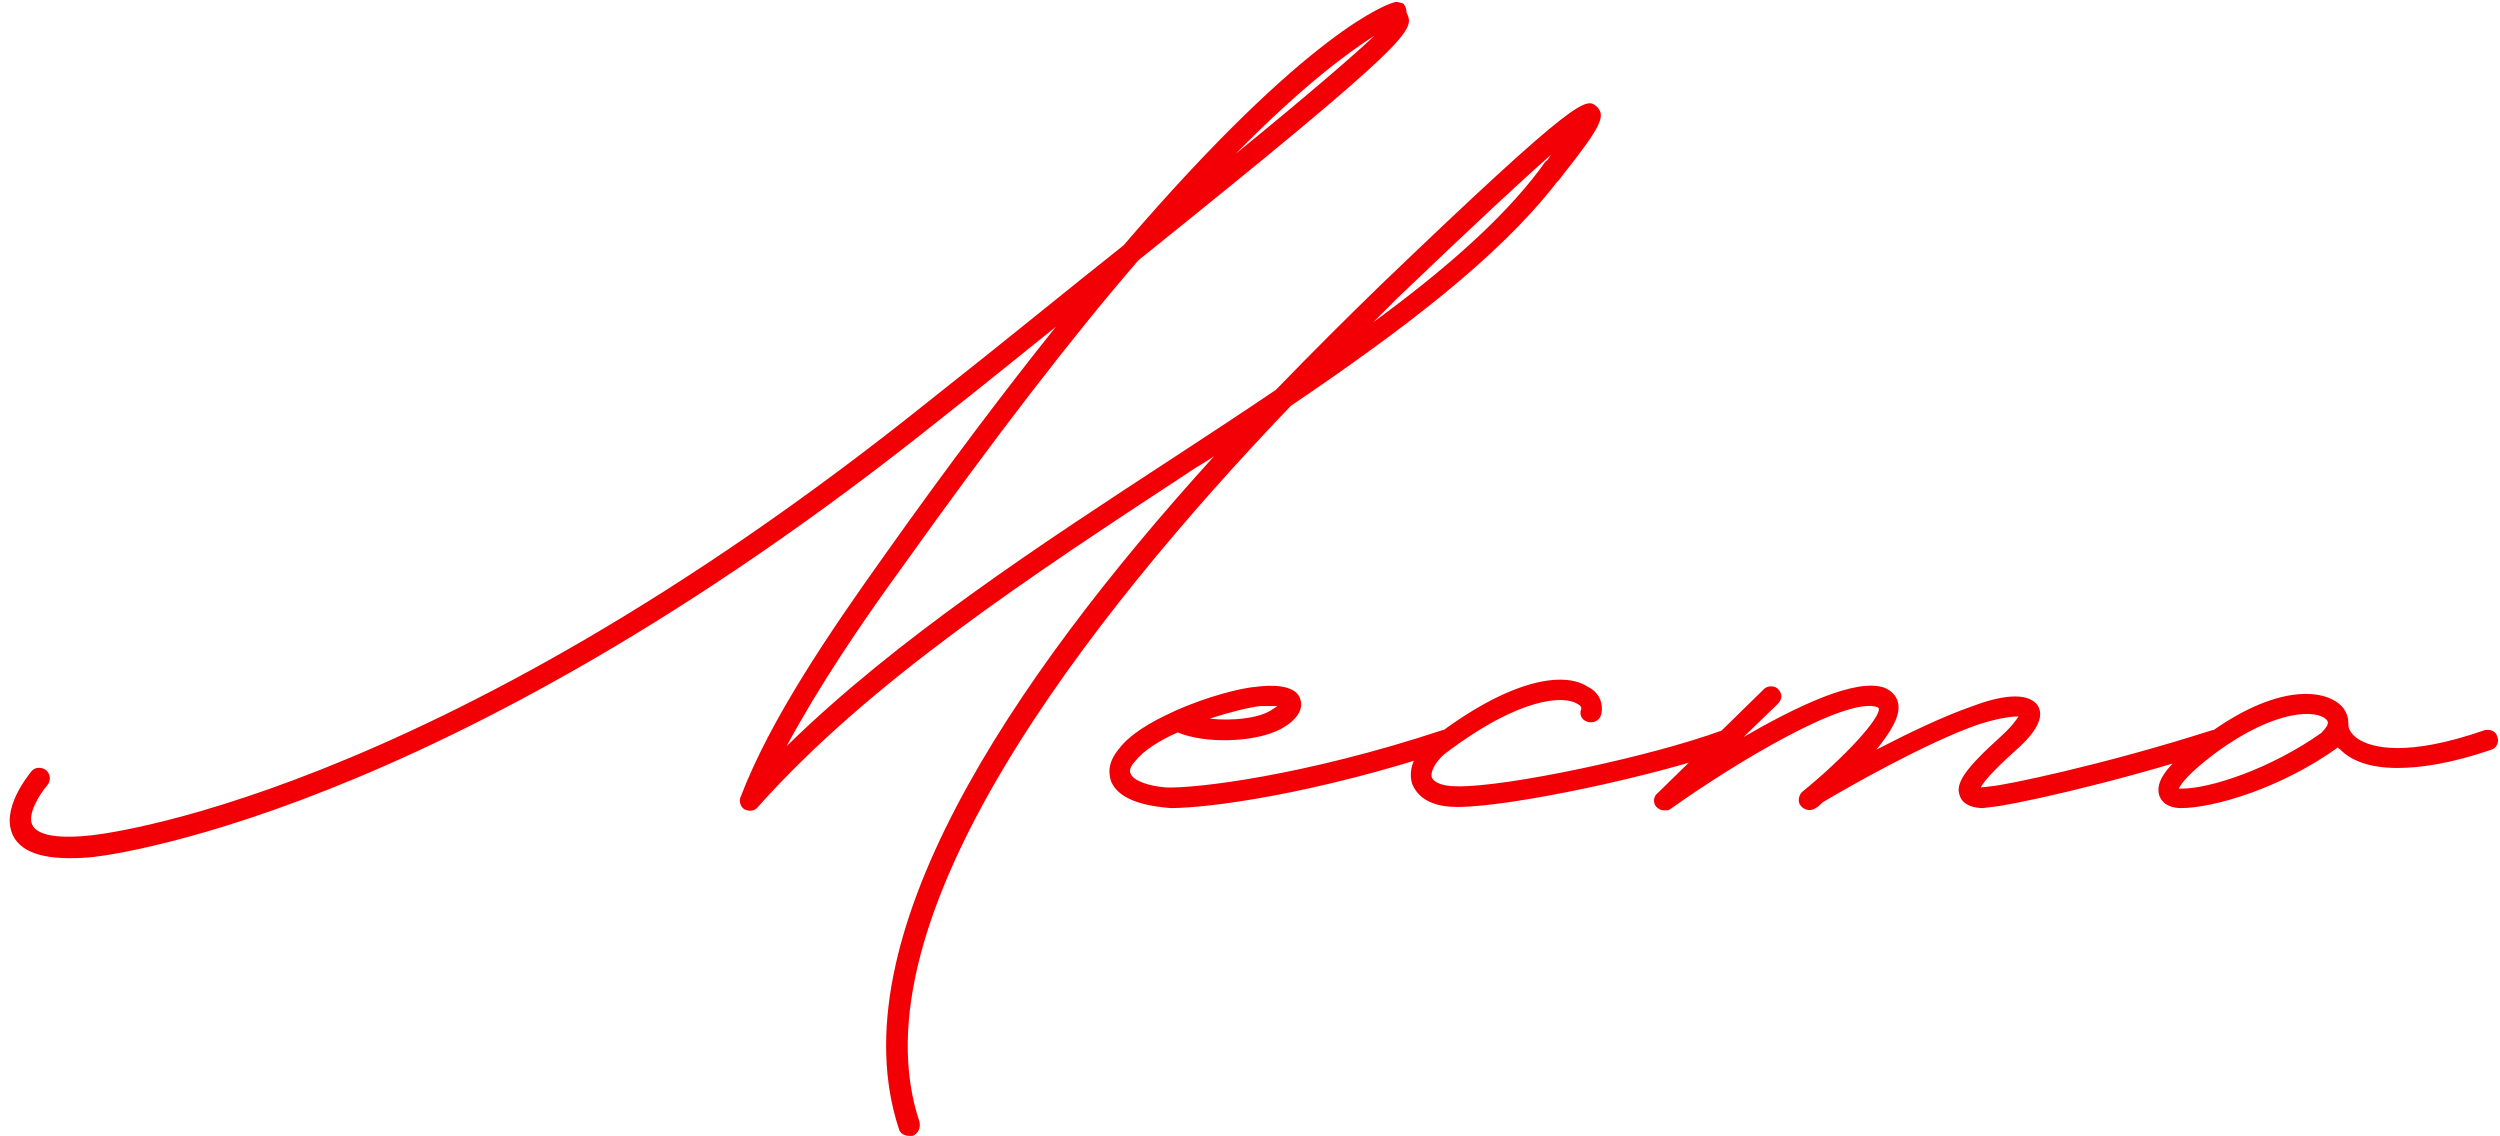 <?xml version="1.0" encoding="UTF-8"?> <svg xmlns="http://www.w3.org/2000/svg" width="1527" height="694" viewBox="0 0 1527 694" fill="none"><path d="M555.354 693.771C552.554 693.771 549.754 692.371 549.054 689.571C511.254 574.771 616.254 416.571 741.554 278.671C736.654 282.171 731.054 284.971 726.154 288.471C630.254 351.471 531.554 415.871 462.954 492.871C460.854 495.671 457.354 495.671 454.554 494.271C452.454 492.871 451.054 489.371 452.454 486.571C470.654 438.971 507.054 385.771 539.954 339.571C579.154 284.271 614.154 238.071 644.954 199.571C623.954 216.371 600.854 235.271 574.954 255.571C265.554 503.371 56.953 523.671 54.853 523.671C28.953 525.771 13.553 521.571 7.954 510.371C0.254 494.271 17.053 473.971 19.154 471.171C21.253 468.371 25.453 468.371 28.253 470.471C31.053 473.271 31.053 476.771 28.953 479.571C24.053 485.171 16.354 497.771 19.854 504.071C21.253 506.871 26.854 513.171 54.154 510.371C56.254 510.371 260.654 490.771 567.254 245.071C613.454 208.671 652.654 176.471 686.254 149.871C800.354 16.871 848.654 2.171 851.454 1.471C852.854 0.771 854.954 1.471 857.054 2.171C858.454 3.571 859.154 5.671 859.154 7.771C864.054 18.271 866.154 21.771 695.354 158.971C655.454 205.171 607.854 266.771 550.454 347.271C525.954 380.871 500.054 419.371 480.454 455.771C547.654 389.971 634.454 333.271 719.154 277.971C739.454 264.671 759.754 251.371 779.354 238.071C801.054 215.671 822.754 193.971 844.454 172.971C965.554 56.771 969.054 59.571 975.354 65.171C980.954 70.771 978.154 77.071 954.354 107.171C952.954 109.271 951.554 110.671 950.854 111.371C915.154 157.571 855.654 202.371 788.454 247.871C664.554 377.371 520.354 562.171 561.654 685.371C562.354 688.871 560.954 692.371 557.454 693.771H555.354ZM754.854 93.871C800.354 56.771 826.954 33.671 839.554 21.771C824.154 31.571 796.154 51.871 754.854 93.871ZM838.854 196.771C880.854 165.971 916.554 135.171 940.354 103.671L943.854 98.771C945.254 98.071 945.954 96.671 947.354 94.571C930.554 109.271 901.854 135.871 853.554 182.071L838.854 196.771ZM715.134 493.571C696.234 492.171 682.934 487.271 678.734 477.471C677.334 473.271 675.934 466.271 683.634 457.171C689.934 448.771 702.534 441.071 716.534 434.771L717.934 434.071C736.834 425.671 757.834 420.071 768.334 419.371C773.934 418.671 791.434 417.271 794.234 427.071C795.634 431.271 794.934 438.271 782.334 445.271C766.234 453.671 736.134 454.371 719.334 447.371C708.134 452.271 698.334 458.571 693.434 464.871C691.334 466.971 689.234 470.471 690.634 472.571C692.034 476.771 701.834 480.271 712.334 480.971C729.834 481.671 796.334 473.971 881.034 445.971C884.534 445.271 888.034 446.671 888.734 450.171C890.134 453.671 888.034 457.171 885.234 457.871C802.634 485.171 738.234 493.571 715.134 493.571ZM738.934 438.971C752.234 440.371 767.634 438.971 776.034 434.071L780.234 431.271H769.734C763.434 431.971 751.534 434.771 738.934 438.971ZM889.871 492.871C870.271 492.871 864.671 483.771 862.571 478.871C859.771 469.771 863.971 459.271 875.171 450.871C923.471 413.771 955.671 410.271 969.671 419.371C976.671 422.871 979.471 429.171 978.071 436.171C977.371 439.671 973.871 441.771 970.371 441.071C966.871 440.371 964.771 437.571 965.471 434.071C966.171 432.671 966.171 431.271 963.371 429.871C955.671 424.971 929.071 424.971 882.171 460.671C875.871 466.271 873.771 471.871 874.471 474.671C875.871 478.171 881.471 480.271 889.871 480.271C919.271 480.971 1008.87 462.071 1052.27 445.971C1055.77 445.271 1059.27 446.671 1059.97 450.171C1061.37 452.971 1059.97 456.471 1056.47 457.871C1011.67 473.971 922.771 492.871 890.571 492.871H889.871ZM1358.95 450.171C1360.35 453.671 1358.25 457.171 1354.75 457.871C1284.75 480.271 1225.95 492.171 1216.85 492.871L1211.25 493.571C1206.35 493.571 1199.35 492.171 1197.25 486.571C1193.75 478.871 1200.05 469.771 1221.75 450.171C1228.75 443.871 1231.55 439.671 1232.95 437.571C1229.45 437.571 1221.75 438.271 1208.45 442.471C1176.25 453.671 1127.25 481.671 1113.25 490.071C1111.85 491.471 1110.45 492.871 1109.05 493.571C1106.25 495.671 1102.05 494.971 1099.95 492.171C1097.85 490.071 1098.55 485.871 1100.65 483.771C1126.55 462.771 1148.95 438.271 1147.55 432.671L1146.85 431.971C1127.95 424.971 1059.35 466.271 1020.15 494.271C1019.45 494.971 1018.05 494.971 1016.65 494.971C1014.55 494.971 1013.15 494.271 1011.75 492.871C1009.65 490.771 1009.65 486.571 1012.45 484.471L1077.55 420.771C1079.65 418.671 1083.85 418.671 1085.95 420.771C1088.75 423.571 1088.75 427.071 1085.95 429.871L1064.95 450.171C1096.45 431.971 1133.55 413.771 1151.05 420.071C1155.95 422.171 1158.75 425.671 1159.45 429.871C1160.85 437.571 1154.55 447.371 1146.15 457.871C1165.05 448.071 1186.75 437.571 1204.95 431.271C1219.65 425.671 1238.55 421.471 1244.85 431.271C1249.75 439.671 1239.95 450.871 1230.15 459.271C1216.15 471.871 1211.25 478.171 1209.85 480.971L1216.15 480.271C1224.55 479.571 1283.35 467.671 1351.25 445.971C1354.75 445.271 1358.25 446.671 1358.95 450.171ZM1525.38 450.171C1526.78 452.971 1524.68 457.171 1521.88 457.871C1497.38 466.271 1478.48 469.071 1464.48 469.071C1446.28 469.071 1435.78 464.171 1429.48 457.871C1428.78 457.171 1428.08 457.171 1428.08 456.471C1393.08 481.671 1351.78 493.571 1332.18 493.571C1322.38 493.571 1319.58 487.971 1318.88 485.871C1316.08 476.771 1324.48 466.271 1346.18 450.171C1390.98 416.571 1421.08 420.771 1430.88 431.971C1433.68 435.471 1434.38 438.971 1434.38 441.771V443.171C1434.38 443.871 1435.08 448.071 1440.68 451.571C1448.38 456.471 1469.38 462.771 1517.68 445.971C1521.18 445.271 1524.68 446.671 1525.38 450.171ZM1418.28 447.371C1418.28 446.671 1423.88 442.471 1421.08 439.671C1415.48 433.371 1390.28 432.671 1353.18 459.971C1336.38 472.571 1332.18 478.871 1330.78 481.671H1332.88C1349.68 481.671 1386.78 469.771 1418.28 447.371Z" fill="#F30006"></path></svg> 